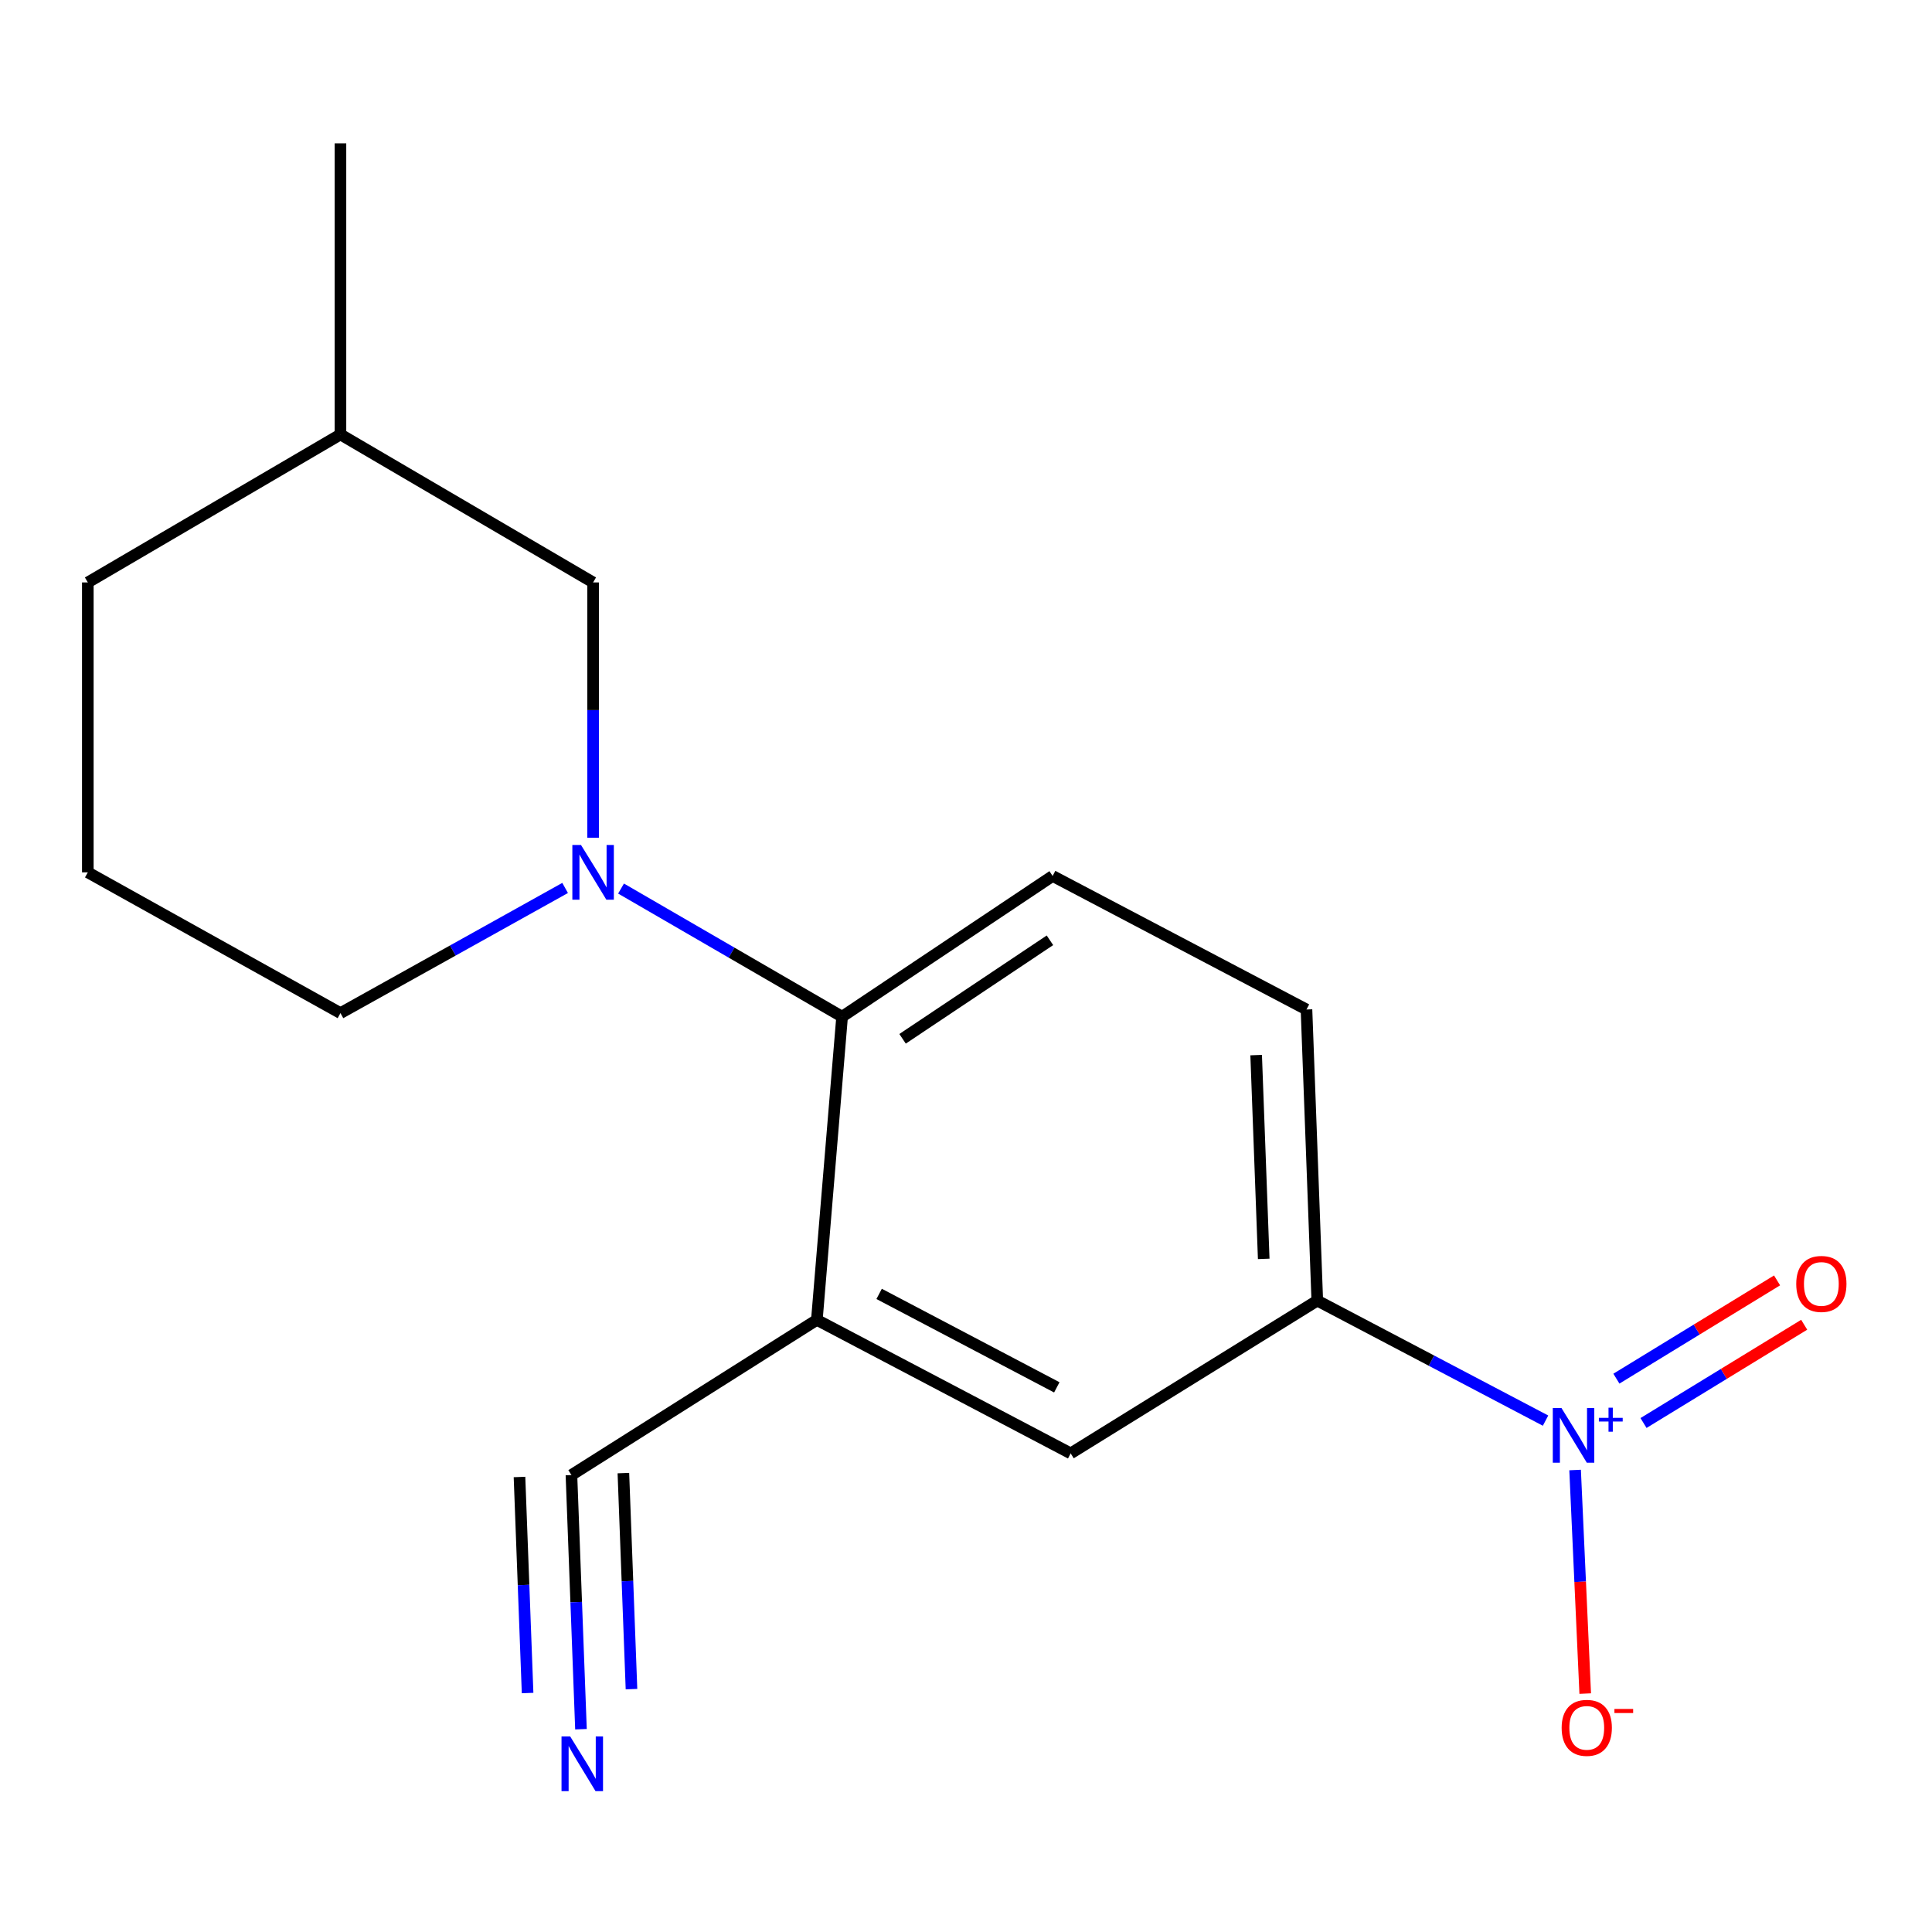 <?xml version='1.0' encoding='iso-8859-1'?>
<svg version='1.1' baseProfile='full'
              xmlns='http://www.w3.org/2000/svg'
                      xmlns:rdkit='http://www.rdkit.org/xml'
                      xmlns:xlink='http://www.w3.org/1999/xlink'
                  xml:space='preserve'
width='1000px' height='1000px' viewBox='0 0 1000 1000'>
<!-- END OF HEADER -->
<rect style='opacity:1.0;fill:#FFFFFF;stroke:none' width='1000' height='1000' x='0' y='0'> </rect>
<path class='bond-3' d='M 799.973,735.313 L 740.899,704.254' style='fill:none;fill-rule:evenodd;stroke:#0000FF;stroke-width:6px;stroke-linecap:butt;stroke-linejoin:miter;stroke-opacity:1' />
<path class='bond-3' d='M 740.899,704.254 L 681.825,673.196' style='fill:none;fill-rule:evenodd;stroke:#000000;stroke-width:6px;stroke-linecap:butt;stroke-linejoin:miter;stroke-opacity:1' />
<path class='bond-8' d='M 815.272,760.876 L 817.889,818.733' style='fill:none;fill-rule:evenodd;stroke:#0000FF;stroke-width:6px;stroke-linecap:butt;stroke-linejoin:miter;stroke-opacity:1' />
<path class='bond-8' d='M 817.889,818.733 L 820.507,876.591' style='fill:none;fill-rule:evenodd;stroke:#FF0000;stroke-width:6px;stroke-linecap:butt;stroke-linejoin:miter;stroke-opacity:1' />
<path class='bond-10' d='M 850.682,736.545 L 892.264,711.115' style='fill:none;fill-rule:evenodd;stroke:#0000FF;stroke-width:6px;stroke-linecap:butt;stroke-linejoin:miter;stroke-opacity:1' />
<path class='bond-10' d='M 892.264,711.115 L 933.845,685.684' style='fill:none;fill-rule:evenodd;stroke:#FF0000;stroke-width:6px;stroke-linecap:butt;stroke-linejoin:miter;stroke-opacity:1' />
<path class='bond-10' d='M 836.644,713.591 L 878.226,688.161' style='fill:none;fill-rule:evenodd;stroke:#0000FF;stroke-width:6px;stroke-linecap:butt;stroke-linejoin:miter;stroke-opacity:1' />
<path class='bond-10' d='M 878.226,688.161 L 919.807,662.73' style='fill:none;fill-rule:evenodd;stroke:#FF0000;stroke-width:6px;stroke-linecap:butt;stroke-linejoin:miter;stroke-opacity:1' />
<path class='bond-0' d='M 321.451,459.915 L 378.66,493.078' style='fill:none;fill-rule:evenodd;stroke:#0000FF;stroke-width:6px;stroke-linecap:butt;stroke-linejoin:miter;stroke-opacity:1' />
<path class='bond-0' d='M 378.66,493.078 L 435.869,526.241' style='fill:none;fill-rule:evenodd;stroke:#000000;stroke-width:6px;stroke-linecap:butt;stroke-linejoin:miter;stroke-opacity:1' />
<path class='bond-9' d='M 306.987,433.619 L 306.987,367.543' style='fill:none;fill-rule:evenodd;stroke:#0000FF;stroke-width:6px;stroke-linecap:butt;stroke-linejoin:miter;stroke-opacity:1' />
<path class='bond-9' d='M 306.987,367.543 L 306.987,301.467' style='fill:none;fill-rule:evenodd;stroke:#000000;stroke-width:6px;stroke-linecap:butt;stroke-linejoin:miter;stroke-opacity:1' />
<path class='bond-12' d='M 292.504,459.6 L 234.362,491.994' style='fill:none;fill-rule:evenodd;stroke:#0000FF;stroke-width:6px;stroke-linecap:butt;stroke-linejoin:miter;stroke-opacity:1' />
<path class='bond-12' d='M 234.362,491.994 L 176.221,524.388' style='fill:none;fill-rule:evenodd;stroke:#000000;stroke-width:6px;stroke-linecap:butt;stroke-linejoin:miter;stroke-opacity:1' />
<path class='bond-1' d='M 422.804,683.166 L 554.183,752.271' style='fill:none;fill-rule:evenodd;stroke:#000000;stroke-width:6px;stroke-linecap:butt;stroke-linejoin:miter;stroke-opacity:1' />
<path class='bond-1' d='M 455.037,669.719 L 547.002,718.092' style='fill:none;fill-rule:evenodd;stroke:#000000;stroke-width:6px;stroke-linecap:butt;stroke-linejoin:miter;stroke-opacity:1' />
<path class='bond-4' d='M 422.804,683.166 L 295.775,763.483' style='fill:none;fill-rule:evenodd;stroke:#000000;stroke-width:6px;stroke-linecap:butt;stroke-linejoin:miter;stroke-opacity:1' />
<path class='bond-17' d='M 422.804,683.166 L 435.869,526.241' style='fill:none;fill-rule:evenodd;stroke:#000000;stroke-width:6px;stroke-linecap:butt;stroke-linejoin:miter;stroke-opacity:1' />
<path class='bond-2' d='M 435.869,526.241 L 544.841,453.399' style='fill:none;fill-rule:evenodd;stroke:#000000;stroke-width:6px;stroke-linecap:butt;stroke-linejoin:miter;stroke-opacity:1' />
<path class='bond-2' d='M 467.167,537.684 L 543.448,486.695' style='fill:none;fill-rule:evenodd;stroke:#000000;stroke-width:6px;stroke-linecap:butt;stroke-linejoin:miter;stroke-opacity:1' />
<path class='bond-6' d='M 681.825,673.196 L 554.183,752.271' style='fill:none;fill-rule:evenodd;stroke:#000000;stroke-width:6px;stroke-linecap:butt;stroke-linejoin:miter;stroke-opacity:1' />
<path class='bond-11' d='M 681.825,673.196 L 676.235,522.519' style='fill:none;fill-rule:evenodd;stroke:#000000;stroke-width:6px;stroke-linecap:butt;stroke-linejoin:miter;stroke-opacity:1' />
<path class='bond-11' d='M 654.098,651.592 L 650.185,546.118' style='fill:none;fill-rule:evenodd;stroke:#000000;stroke-width:6px;stroke-linecap:butt;stroke-linejoin:miter;stroke-opacity:1' />
<path class='bond-5' d='M 295.775,763.483 L 298.243,829.259' style='fill:none;fill-rule:evenodd;stroke:#000000;stroke-width:6px;stroke-linecap:butt;stroke-linejoin:miter;stroke-opacity:1' />
<path class='bond-5' d='M 298.243,829.259 L 300.71,895.035' style='fill:none;fill-rule:evenodd;stroke:#0000FF;stroke-width:6px;stroke-linecap:butt;stroke-linejoin:miter;stroke-opacity:1' />
<path class='bond-5' d='M 268.888,764.491 L 270.985,820.401' style='fill:none;fill-rule:evenodd;stroke:#000000;stroke-width:6px;stroke-linecap:butt;stroke-linejoin:miter;stroke-opacity:1' />
<path class='bond-5' d='M 270.985,820.401 L 273.082,876.31' style='fill:none;fill-rule:evenodd;stroke:#0000FF;stroke-width:6px;stroke-linecap:butt;stroke-linejoin:miter;stroke-opacity:1' />
<path class='bond-5' d='M 322.663,762.474 L 324.76,818.384' style='fill:none;fill-rule:evenodd;stroke:#000000;stroke-width:6px;stroke-linecap:butt;stroke-linejoin:miter;stroke-opacity:1' />
<path class='bond-5' d='M 324.76,818.384 L 326.857,874.293' style='fill:none;fill-rule:evenodd;stroke:#0000FF;stroke-width:6px;stroke-linecap:butt;stroke-linejoin:miter;stroke-opacity:1' />
<path class='bond-7' d='M 544.841,453.399 L 676.235,522.519' style='fill:none;fill-rule:evenodd;stroke:#000000;stroke-width:6px;stroke-linecap:butt;stroke-linejoin:miter;stroke-opacity:1' />
<path class='bond-13' d='M 306.987,301.467 L 176.221,224.873' style='fill:none;fill-rule:evenodd;stroke:#000000;stroke-width:6px;stroke-linecap:butt;stroke-linejoin:miter;stroke-opacity:1' />
<path class='bond-14' d='M 176.221,524.388 L 45.455,451.531' style='fill:none;fill-rule:evenodd;stroke:#000000;stroke-width:6px;stroke-linecap:butt;stroke-linejoin:miter;stroke-opacity:1' />
<path class='bond-16' d='M 176.221,224.873 L 176.221,74.196' style='fill:none;fill-rule:evenodd;stroke:#000000;stroke-width:6px;stroke-linecap:butt;stroke-linejoin:miter;stroke-opacity:1' />
<path class='bond-18' d='M 176.221,224.873 L 45.455,301.467' style='fill:none;fill-rule:evenodd;stroke:#000000;stroke-width:6px;stroke-linecap:butt;stroke-linejoin:miter;stroke-opacity:1' />
<path class='bond-15' d='M 45.455,451.531 L 45.455,301.467' style='fill:none;fill-rule:evenodd;stroke:#000000;stroke-width:6px;stroke-linecap:butt;stroke-linejoin:miter;stroke-opacity:1' />
<path  class='atom-0' d='M 808.2 728.769
L 817.48 743.769
Q 818.4 745.249, 819.88 747.929
Q 821.36 750.609, 821.44 750.769
L 821.44 728.769
L 825.2 728.769
L 825.2 757.089
L 821.32 757.089
L 811.36 740.689
Q 810.2 738.769, 808.96 736.569
Q 807.76 734.369, 807.4 733.689
L 807.4 757.089
L 803.72 757.089
L 803.72 728.769
L 808.2 728.769
' fill='#0000FF'/>
<path  class='atom-0' d='M 827.576 733.874
L 832.565 733.874
L 832.565 728.62
L 834.783 728.62
L 834.783 733.874
L 839.904 733.874
L 839.904 735.775
L 834.783 735.775
L 834.783 741.055
L 832.565 741.055
L 832.565 735.775
L 827.576 735.775
L 827.576 733.874
' fill='#0000FF'/>
<path  class='atom-1' d='M 300.727 437.371
L 310.007 452.371
Q 310.927 453.851, 312.407 456.531
Q 313.887 459.211, 313.967 459.371
L 313.967 437.371
L 317.727 437.371
L 317.727 465.691
L 313.847 465.691
L 303.887 449.291
Q 302.727 447.371, 301.487 445.171
Q 300.287 442.971, 299.927 442.291
L 299.927 465.691
L 296.247 465.691
L 296.247 437.371
L 300.727 437.371
' fill='#0000FF'/>
<path  class='atom-6' d='M 295.121 898.774
L 304.401 913.774
Q 305.321 915.254, 306.801 917.934
Q 308.281 920.614, 308.361 920.774
L 308.361 898.774
L 312.121 898.774
L 312.121 927.094
L 308.241 927.094
L 298.281 910.694
Q 297.121 908.774, 295.881 906.574
Q 294.681 904.374, 294.321 903.694
L 294.321 927.094
L 290.641 927.094
L 290.641 898.774
L 295.121 898.774
' fill='#0000FF'/>
<path  class='atom-9' d='M 808.306 894.329
Q 808.306 887.529, 811.666 883.729
Q 815.026 879.929, 821.306 879.929
Q 827.586 879.929, 830.946 883.729
Q 834.306 887.529, 834.306 894.329
Q 834.306 901.209, 830.906 905.129
Q 827.506 909.009, 821.306 909.009
Q 815.066 909.009, 811.666 905.129
Q 808.306 901.249, 808.306 894.329
M 821.306 905.809
Q 825.626 905.809, 827.946 902.929
Q 830.306 900.009, 830.306 894.329
Q 830.306 888.769, 827.946 885.969
Q 825.626 883.129, 821.306 883.129
Q 816.986 883.129, 814.626 885.929
Q 812.306 888.729, 812.306 894.329
Q 812.306 900.049, 814.626 902.929
Q 816.986 905.809, 821.306 905.809
' fill='#FF0000'/>
<path  class='atom-9' d='M 835.626 884.551
L 845.315 884.551
L 845.315 886.663
L 835.626 886.663
L 835.626 884.551
' fill='#FF0000'/>
<path  class='atom-11' d='M 929.729 664.561
Q 929.729 657.761, 933.089 653.961
Q 936.449 650.161, 942.729 650.161
Q 949.009 650.161, 952.369 653.961
Q 955.729 657.761, 955.729 664.561
Q 955.729 671.441, 952.329 675.361
Q 948.929 679.241, 942.729 679.241
Q 936.489 679.241, 933.089 675.361
Q 929.729 671.481, 929.729 664.561
M 942.729 676.041
Q 947.049 676.041, 949.369 673.161
Q 951.729 670.241, 951.729 664.561
Q 951.729 659.001, 949.369 656.201
Q 947.049 653.361, 942.729 653.361
Q 938.409 653.361, 936.049 656.161
Q 933.729 658.961, 933.729 664.561
Q 933.729 670.281, 936.049 673.161
Q 938.409 676.041, 942.729 676.041
' fill='#FF0000'/>
</svg>
